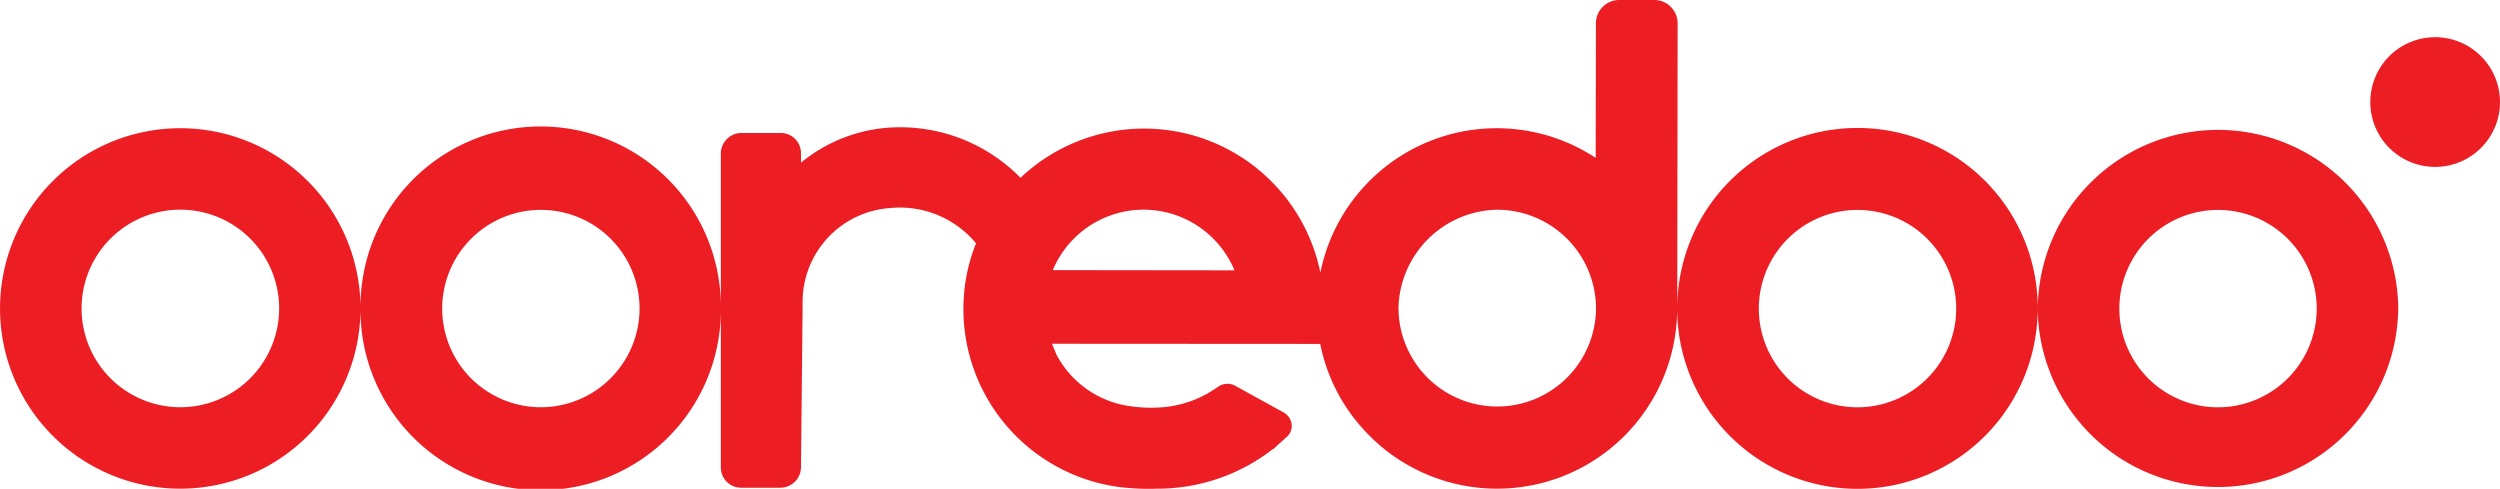 <svg xmlns="http://www.w3.org/2000/svg" xmlns:xlink="http://www.w3.org/1999/xlink" viewBox="0 0 152 29.718">
  <defs>
    <clipPath id="clip-path">
      <rect id="Rectangle_1" data-name="Rectangle 1" width="152" height="29.718" fill="none"/>
    </clipPath>
  </defs>
  <g id="Group_2" data-name="Group 2" transform="translate(0 0)">
    <g id="Group_1" data-name="Group 1" transform="translate(0 0)" clip-path="url(#clip-path)">
      <path id="Path_1" data-name="Path 1" d="M152,6.206a3.943,3.943,0,1,1-3.944-3.944A3.943,3.943,0,0,1,152,6.206m-6.19,12.549a10.96,10.96,0,0,1-21.919,0,10.959,10.959,0,0,1-21.919.013,10.952,10.952,0,0,1-19.056,7.358,10.846,10.846,0,0,1-2.647-5.216L63.96,20.9l.268.651a5.972,5.972,0,0,0,4.16,3.091A8.863,8.863,0,0,0,70,24.79l.268-.007a6.675,6.675,0,0,0,3.222-.9l.522-.333a.988.988,0,0,1,1.122-.077l2.915,1.608a.94.94,0,0,1,.482.713.873.873,0,0,1-.285.76l-.773.7a.5.5,0,0,1-.085.058l-.031.018a11.416,11.416,0,0,1-7.068,2.382c-.13.007-.25.01-.38.01-.343,0-.669-.01-1-.032l-.6-.047a10.918,10.918,0,0,1-9.733-10.978,10.674,10.674,0,0,1,.766-3.873h0l-.076-.088a6.019,6.019,0,0,0-5.186-2.051A5.715,5.715,0,0,0,48.8,18.478L48.7,28.4a1.255,1.255,0,0,1-1.254,1.253H45.054a1.229,1.229,0,0,1-1.227-1.228v-9.46a10.955,10.955,0,0,1-21.909-.208,10.958,10.958,0,1,1,0-.007,10.955,10.955,0,0,1,21.909-.211v-9.2a1.255,1.255,0,0,1,1.254-1.254h2.394A1.228,1.228,0,0,1,48.7,9.315v.574a9.466,9.466,0,0,1,5.014-2.1,10.241,10.241,0,0,1,8.332,3.021,10.935,10.935,0,0,1,18.232,5.767A10.937,10.937,0,0,1,96.734,9.419l.283.174.015-8.177A1.417,1.417,0,0,1,98.447,0h2.133A1.417,1.417,0,0,1,102,1.415l-.022,17.31a10.959,10.959,0,0,1,21.918.028,10.96,10.96,0,0,1,21.919,0m-128.843,0a6.006,6.006,0,1,0-6,6.007,6.011,6.011,0,0,0,6-6.007m21.913,0a6,6,0,1,0-6,6.007,6.009,6.009,0,0,0,6-6.007m36.17-2.317a5.983,5.983,0,0,0-11.044-.013Zm21.982,2.317a6.014,6.014,0,0,0-6.009-6h-.089a6.119,6.119,0,0,0-5.91,5.913,6,6,0,1,0,12.008.091m21.9,0a6,6,0,1,0-6,6.007,6.009,6.009,0,0,0,6-6.007m21.919,0a6,6,0,1,0-6,6.007,6.009,6.009,0,0,0,6-6.007" transform="translate(0 0)" fill="#ed1d24"/>
    </g>
  </g>
</svg>
